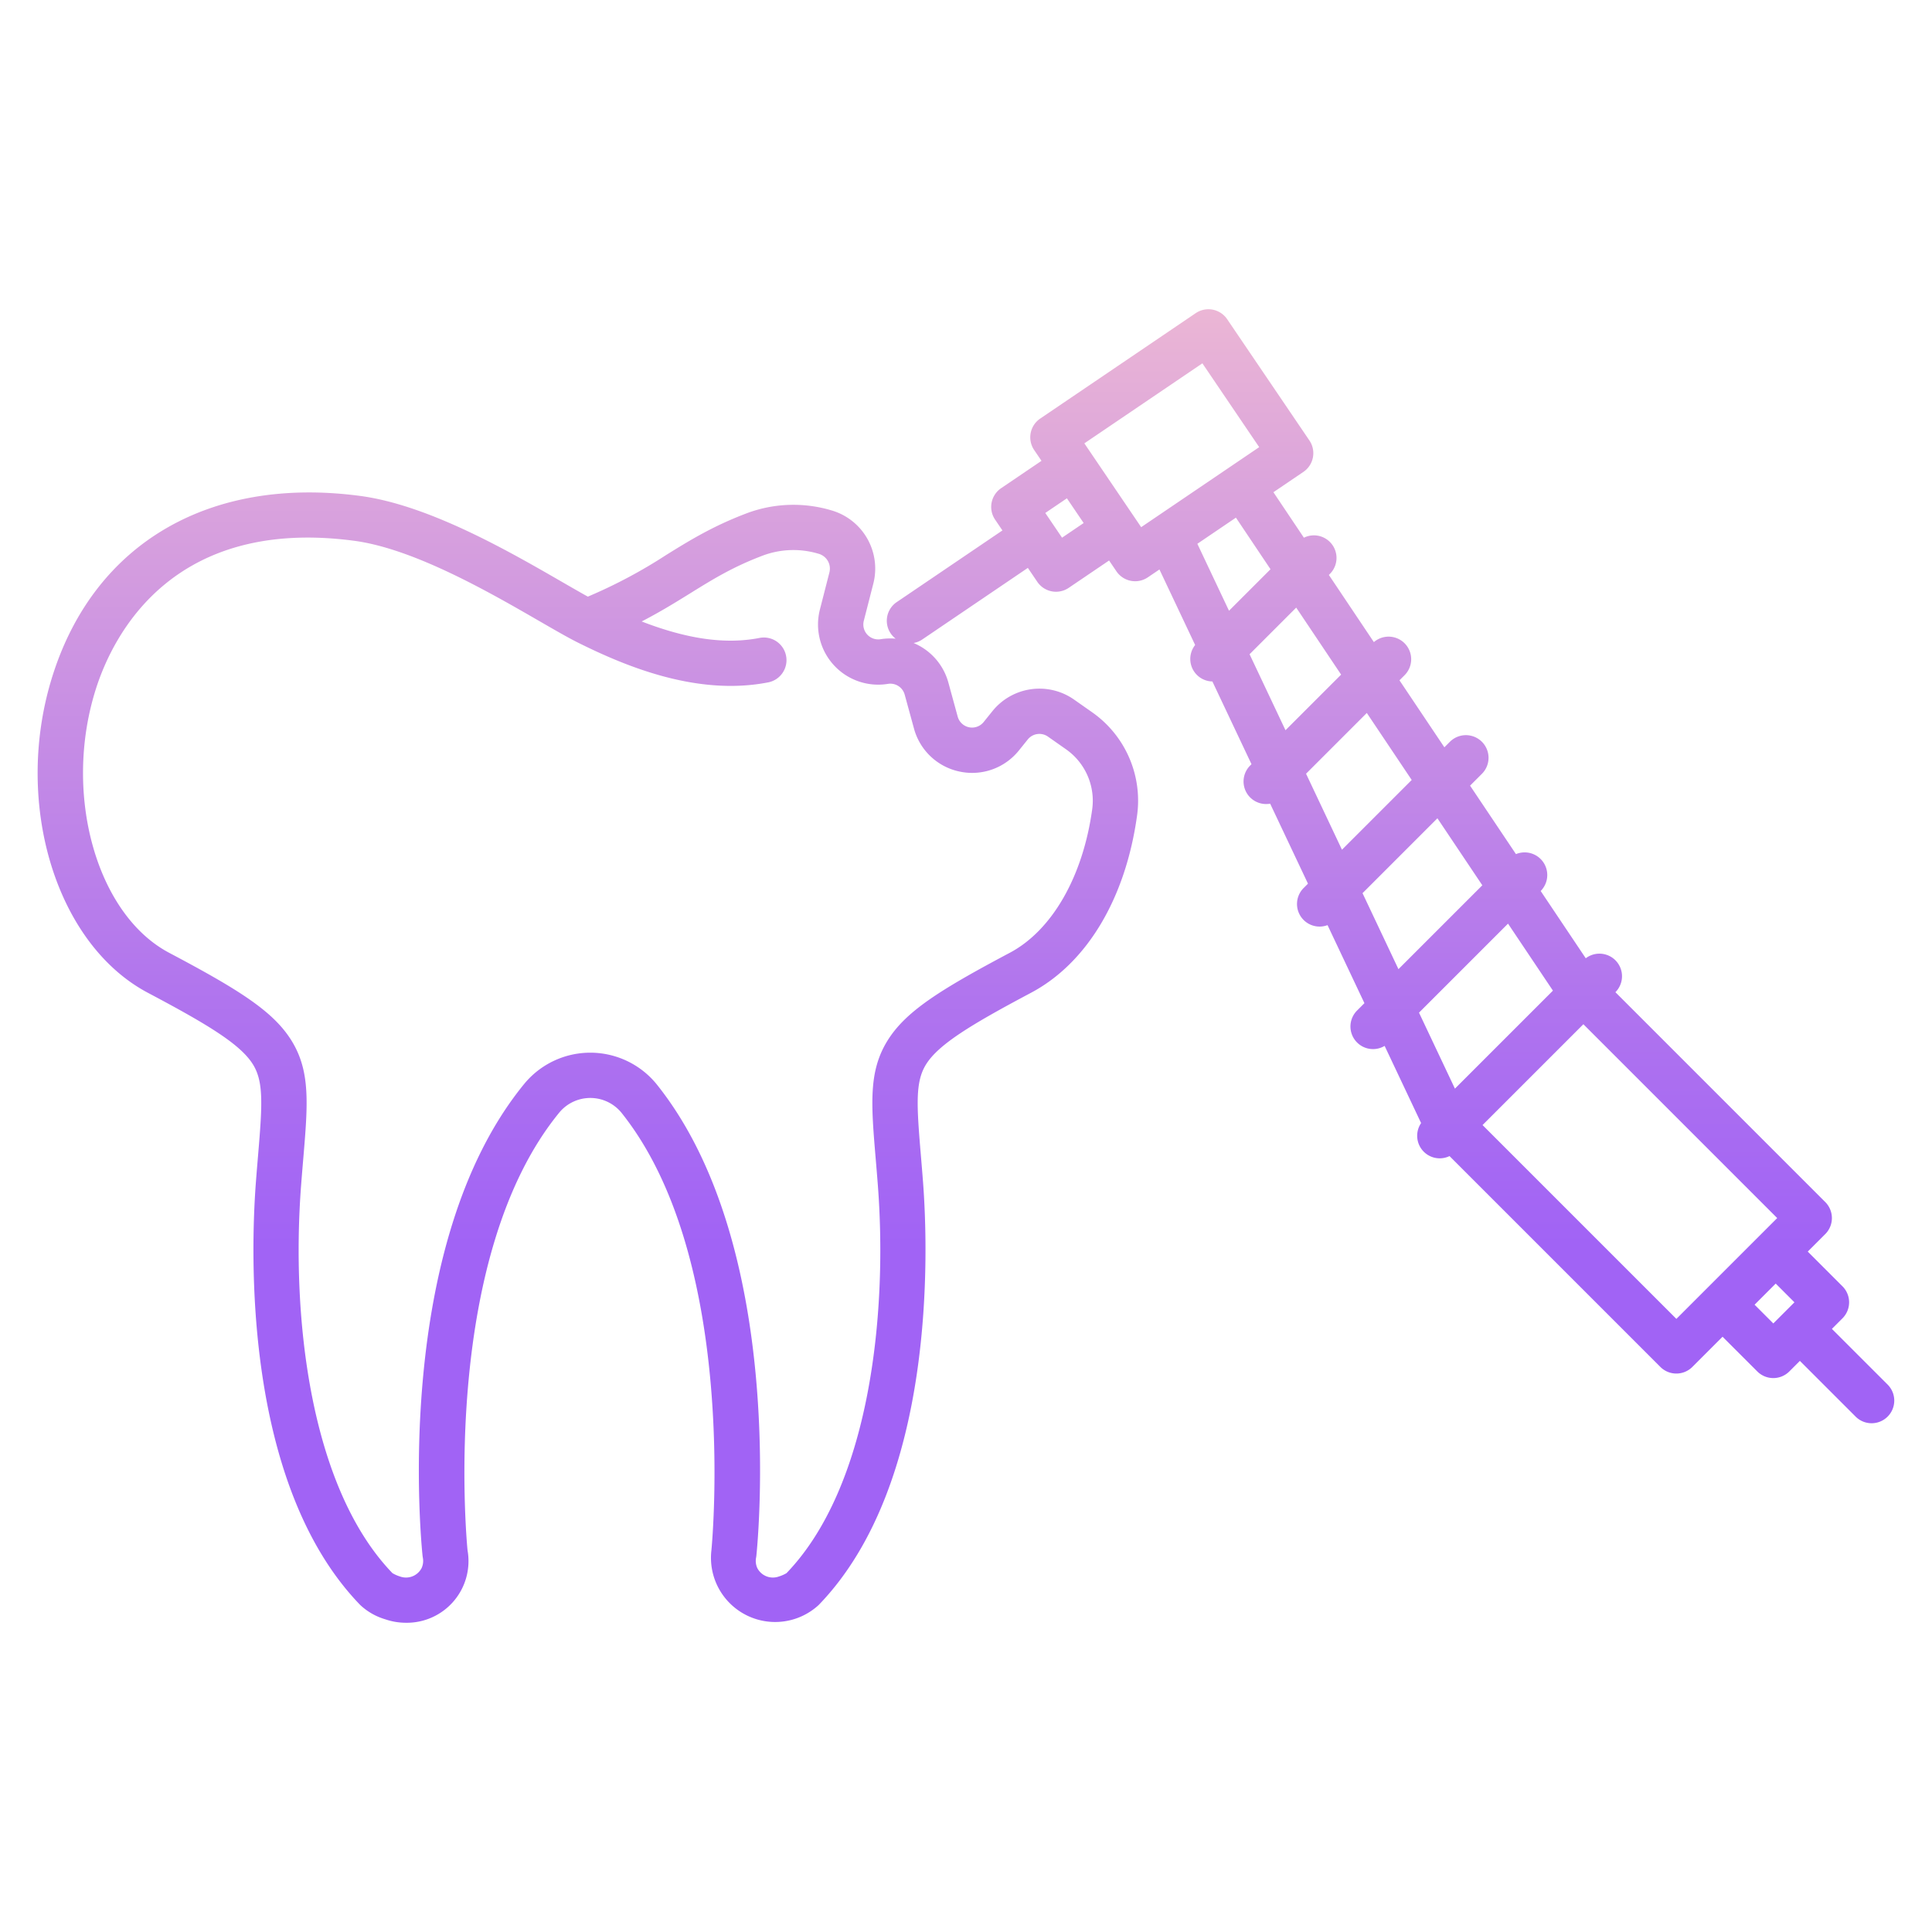 <svg id="Layer_1" height="512" viewBox="0 0 512 512" width="512" xmlns="http://www.w3.org/2000/svg" xmlns:xlink="http://www.w3.org/1999/xlink" data-name="Layer 1"><linearGradient id="linear-gradient" gradientUnits="userSpaceOnUse" x1="255.989" x2="255.989" y1="475" y2="25.218"><stop offset=".322" stop-color="#a163f5"/><stop offset=".466" stop-color="#b074ee"/><stop offset=".752" stop-color="#d8a1dd"/><stop offset=".898" stop-color="#efbad3"/></linearGradient><path d="m485.474 352.169 2.8-2.8a6 6 0 0 0 0-8.486l-9.2-9.2 4.64-4.64a6 6 0 0 0 0-8.485l-55.614-55.615a5.984 5.984 0 0 0 -7.856-8.992l-11.949-17.828a6 6 0 0 0 -6.551-9.774l-12.16-18.144 3.137-3.137a6 6 0 0 0 -8.486-8.485l-1.461 1.461-11.9-17.757 1.35-1.349a5.986 5.986 0 0 0 -8.134-8.773l-11.927-17.8.267-.267a5.984 5.984 0 0 0 -6.882-9.6l-8.078-12.053 7.938-5.381a6 6 0 0 0 1.6-8.334l-21.799-32.142a6 6 0 0 0 -8.333-1.6l-41.211 27.939a6 6 0 0 0 -1.6 8.333l1.942 2.864-10.694 7.25a6 6 0 0 0 -1.6 8.333l1.941 2.864-28 18.984a5.974 5.974 0 0 0 -.3 9.7 16.036 16.036 0 0 0 -3.976.14 3.948 3.948 0 0 1 -4.462-4.876l2.516-9.825a16.061 16.061 0 0 0 -10.932-19.394 35.242 35.242 0 0 0 -22.526.692c-9.082 3.424-15.371 7.324-21.453 11.1a133.761 133.761 0 0 1 -20.466 10.908c-.089.037-.177.075-.264.115-1.916-1.057-4.195-2.373-6.7-3.817-14.107-8.147-35.425-20.458-53.665-22.877-39.808-5.278-70.242 12.444-81.418 47.408-10.694 33.455.61 71.262 25.2 84.279 15.867 8.4 24.529 13.643 27.836 18.986 2.85 4.6 2.476 10.663 1.361 23.93-.185 2.205-.384 4.568-.578 7.109-1.391 18.187-3.508 80.027 27.637 112.208a16.5 16.5 0 0 0 6.618 3.784 16.9 16.9 0 0 0 5.508.923 16.343 16.343 0 0 0 16.31-19.219c-.419-4.391-6.877-78.017 24.4-116.09a10.669 10.669 0 0 1 16.34.08c30.659 38.255 24.306 111.632 23.893 116.014a17.012 17.012 0 0 0 28.434 14.5c31.144-32.18 29.027-94.02 27.637-112.207-.194-2.529-.392-4.881-.576-7.077-1.115-13.273-1.488-19.335 1.362-23.938 3.3-5.335 11.966-10.589 27.838-19.013 14.81-7.861 25.05-24.967 28.1-46.931a28.6 28.6 0 0 0 -11.943-27.44l-4.769-3.348a15.99 15.99 0 0 0 -21.582 3.044l-2.354 2.921a3.948 3.948 0 0 1 -6.882-1.433l-2.464-9a15.909 15.909 0 0 0 -9.224-10.506 5.954 5.954 0 0 0 2.281-.923l28-18.985 2.5 3.688a6 6 0 0 0 8.333 1.6l10.694-7.25 1.942 2.864a6 6 0 0 0 3.835 2.526 6.091 6.091 0 0 0 1.131.107 6 6 0 0 0 3.367-1.034l3.072-2.082 9.461 20.013a5.965 5.965 0 0 0 4.57 9.668l10.364 21.924-.314.314a5.976 5.976 0 0 0 5.258 10.145l10.023 21.2-1.127 1.13a5.984 5.984 0 0 0 6.312 9.859l9.776 20.682-1.926 1.927a5.985 5.985 0 0 0 7.278 9.394l9.668 20.453a5.974 5.974 0 0 0 7.53 8.749l55.873 55.873a6 6 0 0 0 8.485 0l8-8 9.206 9.2a6 6 0 0 0 8.485 0l2.8-2.8 14.768 14.768a6 6 0 0 0 8.486-8.485zm-231.127-147.687a15.88 15.88 0 0 0 15.671-5.6l2.354-2.921a3.958 3.958 0 0 1 5.343-.754l4.769 3.348a16.65 16.65 0 0 1 6.953 15.971c-2.475 17.833-10.637 32.031-21.837 37.974-18.532 9.837-27.61 15.535-32.415 23.3-5.057 8.167-4.327 16.859-3.117 31.258.182 2.168.378 4.491.569 6.988 2.663 34.828-2.3 80.109-24.2 102.851a9.172 9.172 0 0 1 -1.994.879 4.651 4.651 0 0 1 -5.77-2.265 4.6 4.6 0 0 1 -.3-2.736c.031-.163.055-.328.072-.494.348-3.321 8.107-81.854-26.444-124.964a22.667 22.667 0 0 0 -34.977-.193c-35.238 42.893-27.393 121.822-27.042 125.161.017.165.041.328.072.49a4.6 4.6 0 0 1 -.3 2.735 4.65 4.65 0 0 1 -5.77 2.266 9.229 9.229 0 0 1 -1.984-.876c-21.9-22.743-26.866-68.023-24.2-102.851.192-2.509.389-4.842.572-7.019 1.21-14.394 1.941-23.082-3.115-31.251-4.821-7.779-13.901-13.469-32.433-23.279-19.362-10.251-28.237-42.316-19.382-70.02 4.448-13.915 20.02-45.58 68.41-39.167 15.879 2.107 35.957 13.7 49.242 21.374 4.043 2.335 7.535 4.351 10.147 5.649 12.6 6.268 31.529 14.175 50.337 10.5a6 6 0 1 0 -2.3-11.778c-8.931 1.743-19.034.355-31.226-4.364 4.981-2.575 9.044-5.094 12.787-7.415 6.1-3.785 11.377-7.054 19.364-10.066a23.172 23.172 0 0 1 14.815-.434 4.084 4.084 0 0 1 2.78 4.934l-2.516 9.825a15.948 15.948 0 0 0 18.026 19.695 3.942 3.942 0 0 1 4.445 2.852l2.465 9a15.879 15.879 0 0 0 12.129 11.397zm131.225 84.018-9.52-20.138 23.59-23.59 11.9 17.757zm-104.117-146.007-4.442-6.552 5.728-3.883 4.442 6.552zm5.91-25 31.279-21.206 15.056 22.213-31.279 21.206zm40.168 19.687 9.166 13.676-11 11-8.388-17.746zm3.618 36.2 12.358-12.359 11.9 17.757-14.74 14.74zm14.967 31.662 16.1-16.1 11.9 17.757-18.483 18.484zm14.967 31.658 19.846-19.846 11.9 17.758-22.227 22.227zm83.173 112.819-51.367-51.367 26.721-26.721 51.367 51.369zm20.727-3.757 5.6-5.6 4.962 4.963-5.6 5.6z" fill="url(#linear-gradient)"/></svg>